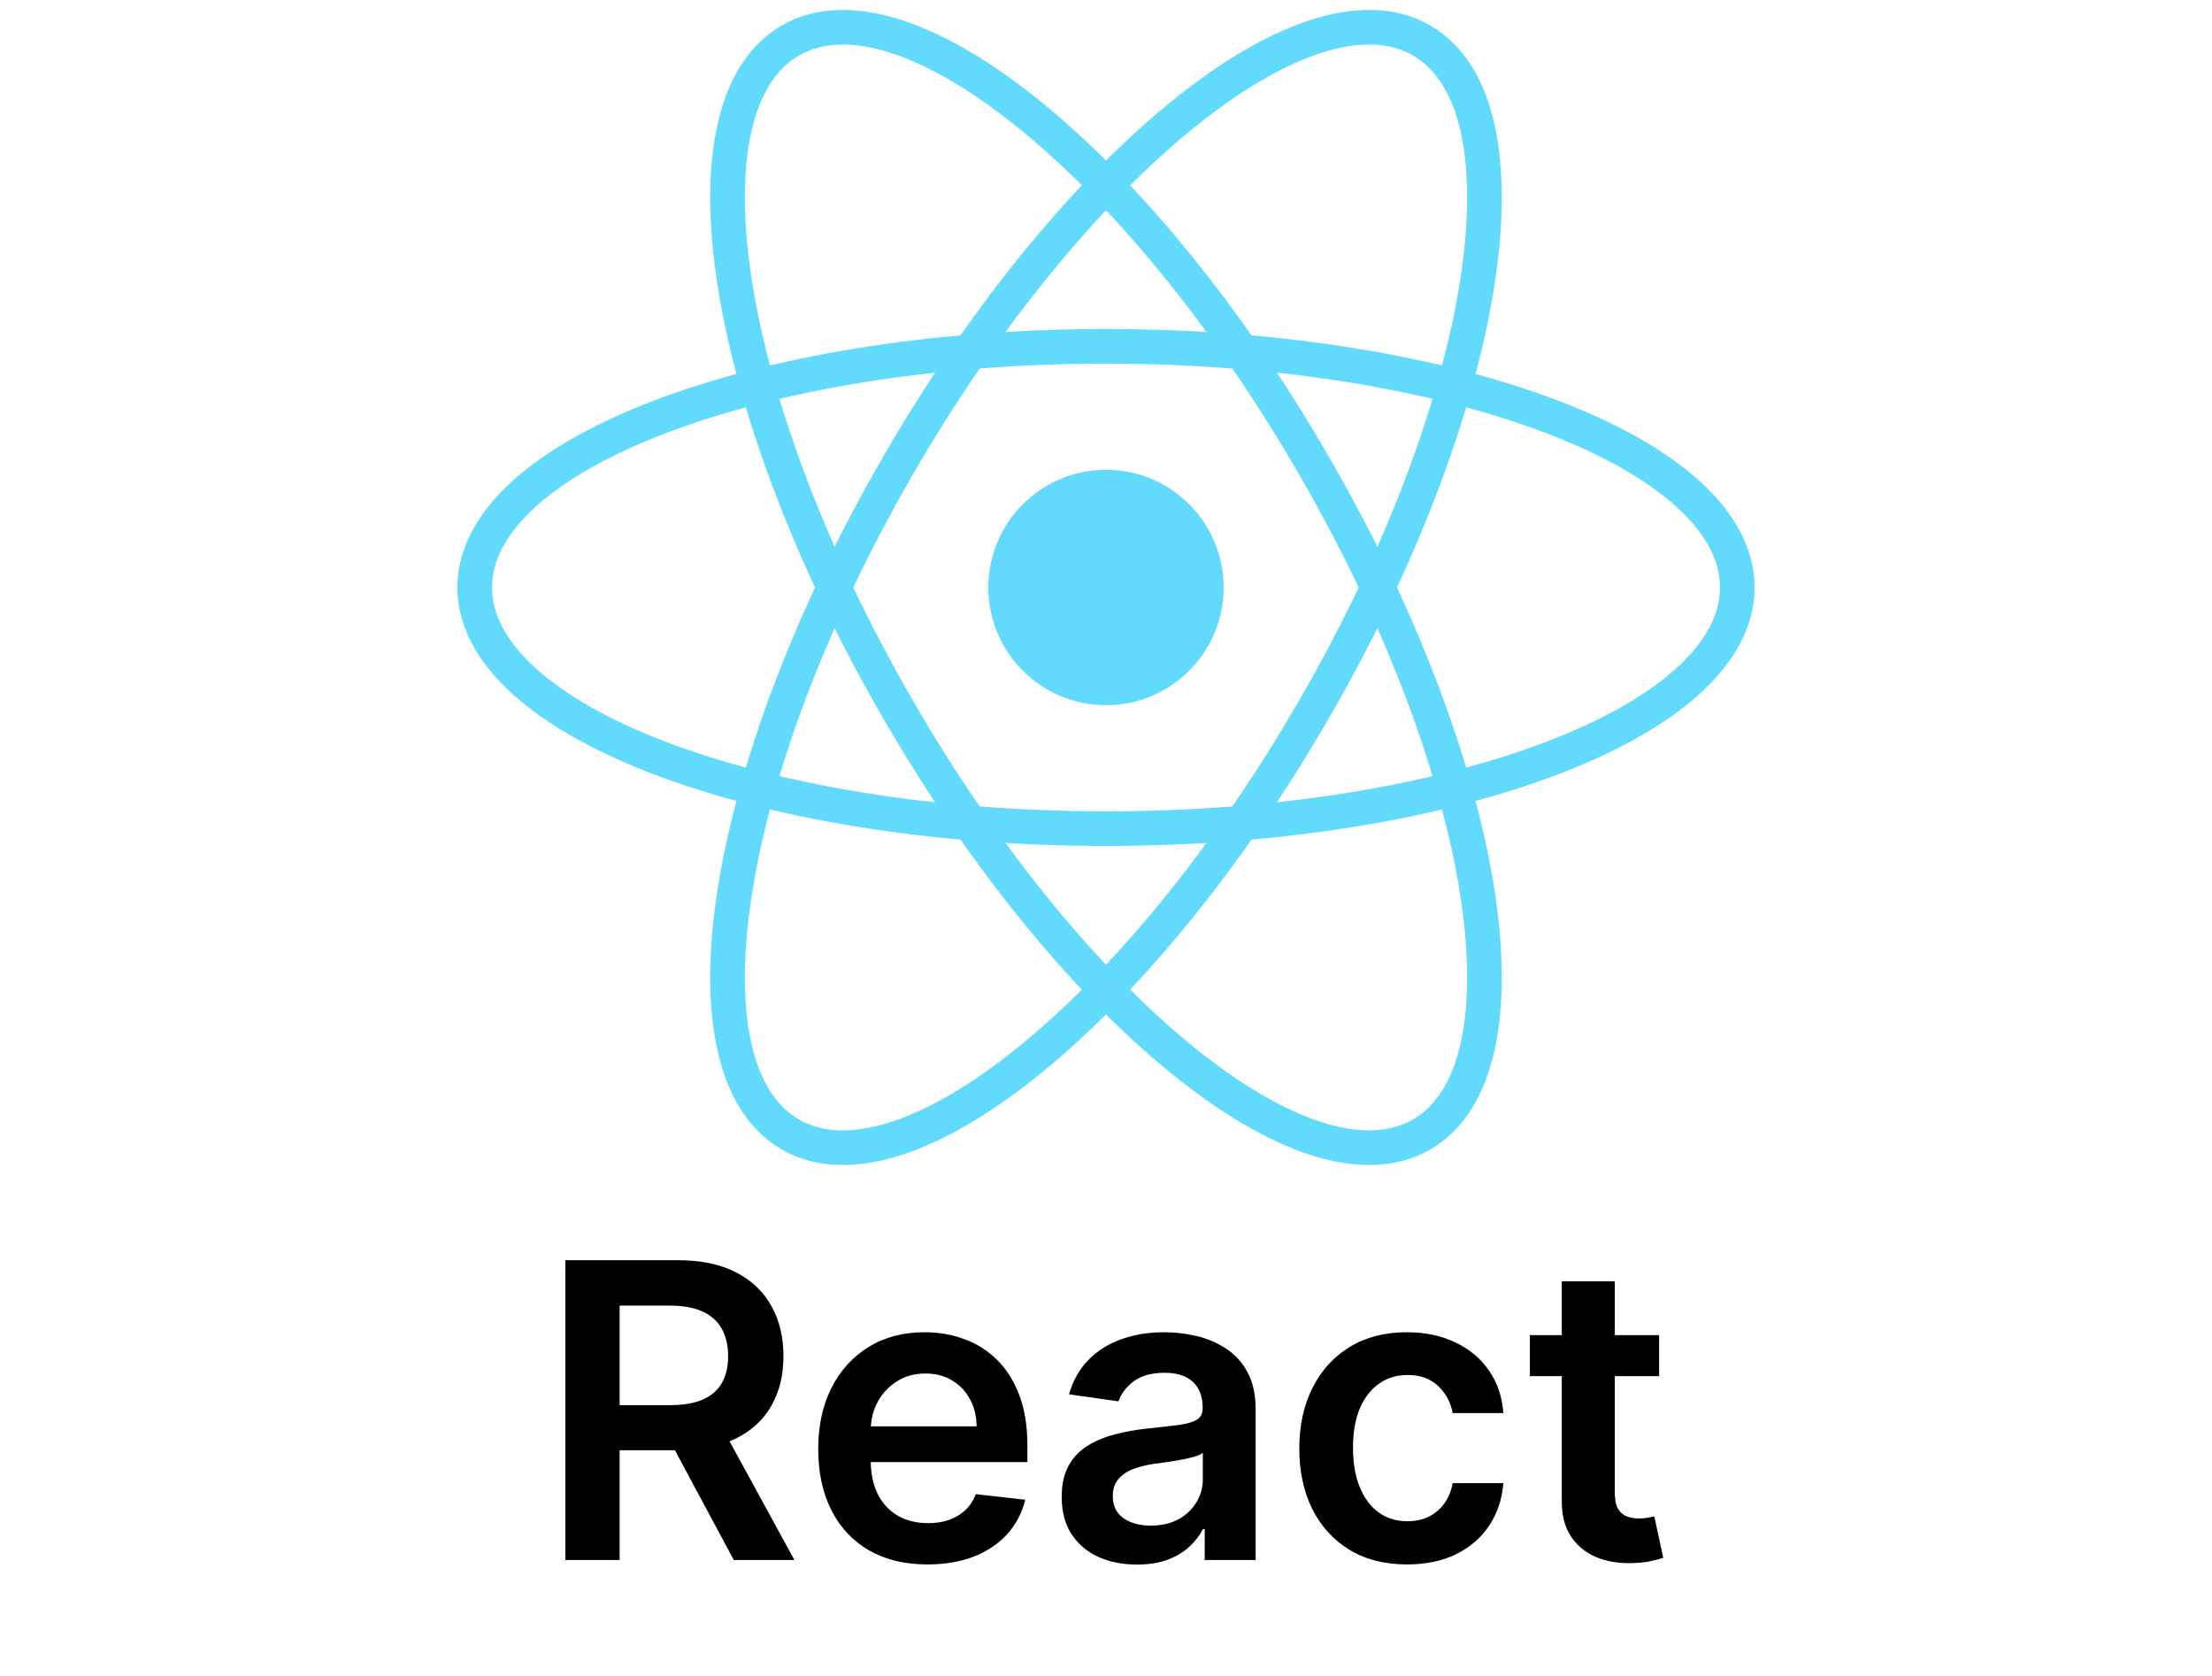 <svg width="2683" height="2033" viewBox="0 0 2683 2033" fill="none" xmlns="http://www.w3.org/2000/svg">
<path d="M685.716 1892V1528.36H822.08C850.015 1528.36 873.453 1533.22 892.392 1542.92C911.45 1552.63 925.832 1566.24 935.539 1583.76C945.363 1601.16 950.276 1621.46 950.276 1644.66C950.276 1667.98 945.304 1688.22 935.361 1705.39C925.536 1722.43 911.036 1735.63 891.86 1744.98C872.683 1754.22 849.128 1758.83 821.192 1758.83H724.068V1704.14H812.314C828.649 1704.14 842.025 1701.9 852.442 1697.4C862.859 1692.78 870.553 1686.09 875.524 1677.33C880.614 1668.46 883.159 1657.57 883.159 1644.66C883.159 1631.76 880.614 1620.75 875.524 1611.64C870.434 1602.4 862.681 1595.42 852.264 1590.69C841.848 1585.83 828.413 1583.41 811.959 1583.41H751.59V1892H685.716ZM873.571 1727.23L963.593 1892H890.084L801.661 1727.23H873.571ZM1124.9 1897.33C1097.56 1897.33 1073.94 1891.64 1054.06 1880.28C1034.29 1868.8 1019.08 1852.58 1008.43 1831.63C997.772 1810.56 992.445 1785.76 992.445 1757.23C992.445 1729.18 997.772 1704.56 1008.43 1683.37C1019.2 1662.06 1034.23 1645.49 1053.53 1633.65C1072.82 1621.7 1095.49 1615.72 1121.53 1615.72C1138.34 1615.72 1154.2 1618.44 1169.11 1623.89C1184.15 1629.22 1197.41 1637.5 1208.89 1648.75C1220.49 1659.99 1229.6 1674.32 1236.23 1691.72C1242.86 1709 1246.17 1729.59 1246.17 1753.51V1773.21H1022.63V1729.89H1184.56C1184.44 1717.58 1181.78 1706.63 1176.57 1697.04C1171.36 1687.34 1164.08 1679.7 1154.73 1674.14C1145.5 1668.57 1134.73 1665.79 1122.42 1665.79C1109.28 1665.79 1097.74 1668.99 1087.79 1675.38C1077.85 1681.65 1070.1 1689.94 1064.53 1700.24C1059.09 1710.42 1056.31 1721.6 1056.19 1733.8V1771.62C1056.19 1787.48 1059.09 1801.09 1064.89 1812.45C1070.69 1823.7 1078.8 1832.34 1089.21 1838.38C1099.63 1844.3 1111.82 1847.26 1125.79 1847.26C1135.14 1847.26 1143.61 1845.95 1151.18 1843.35C1158.76 1840.63 1165.33 1836.66 1170.89 1831.45C1176.45 1826.24 1180.66 1819.79 1183.5 1812.1L1243.51 1818.85C1239.72 1834.71 1232.5 1848.56 1221.85 1860.39C1211.31 1872.11 1197.82 1881.23 1181.37 1887.74C1164.91 1894.13 1146.09 1897.33 1124.9 1897.33ZM1379.03 1897.5C1361.75 1897.5 1346.18 1894.43 1332.33 1888.27C1318.6 1882 1307.71 1872.76 1299.66 1860.57C1291.73 1848.38 1287.77 1833.35 1287.77 1815.47C1287.77 1800.08 1290.61 1787.36 1296.29 1777.3C1301.97 1767.24 1309.72 1759.19 1319.55 1753.15C1329.37 1747.11 1340.44 1742.56 1352.75 1739.48C1365.18 1736.28 1378.02 1733.97 1391.28 1732.55C1407.26 1730.9 1420.22 1729.42 1430.17 1728.12C1440.11 1726.69 1447.33 1724.56 1451.83 1721.72C1456.45 1718.76 1458.75 1714.21 1458.75 1708.05V1706.99C1458.75 1693.61 1454.79 1683.25 1446.86 1675.91C1438.93 1668.57 1427.5 1664.9 1412.59 1664.9C1396.85 1664.9 1384.36 1668.34 1375.12 1675.2C1366.01 1682.07 1359.85 1690.18 1356.66 1699.53L1296.64 1691.01C1301.38 1674.43 1309.19 1660.58 1320.08 1649.46C1330.97 1638.21 1344.29 1629.81 1360.03 1624.24C1375.78 1618.56 1393.18 1615.72 1412.23 1615.72C1425.37 1615.72 1438.45 1617.26 1451.47 1620.34C1464.5 1623.42 1476.39 1628.51 1487.16 1635.61C1497.93 1642.59 1506.58 1652.12 1513.09 1664.19C1519.72 1676.27 1523.03 1691.36 1523.03 1709.47V1892H1461.24V1854.54H1459.11C1455.2 1862.11 1449.7 1869.21 1442.6 1875.84C1435.61 1882.35 1426.79 1887.62 1416.14 1891.64C1405.61 1895.55 1393.24 1897.5 1379.03 1897.5ZM1395.72 1850.27C1408.62 1850.27 1419.81 1847.73 1429.28 1842.64C1438.75 1837.43 1446.03 1830.57 1451.12 1822.04C1456.33 1813.52 1458.93 1804.23 1458.93 1794.17V1762.03C1456.92 1763.69 1453.49 1765.22 1448.63 1766.64C1443.9 1768.07 1438.57 1769.31 1432.65 1770.37C1426.73 1771.44 1420.88 1772.39 1415.08 1773.21C1409.27 1774.04 1404.24 1774.75 1399.98 1775.35C1390.39 1776.65 1381.81 1778.78 1374.24 1781.74C1366.66 1784.7 1360.68 1788.84 1356.3 1794.17C1351.92 1799.37 1349.73 1806.12 1349.73 1814.41C1349.73 1826.24 1354.05 1835.18 1362.7 1841.22C1371.34 1847.26 1382.35 1850.27 1395.72 1850.27ZM1706.62 1897.33C1679.4 1897.33 1656.02 1891.35 1636.49 1879.39C1617.08 1867.44 1602.1 1850.93 1591.57 1829.86C1581.15 1808.67 1575.94 1784.28 1575.94 1756.7C1575.94 1729 1581.27 1704.56 1591.92 1683.37C1602.58 1662.06 1617.61 1645.49 1637.02 1633.65C1656.55 1621.7 1679.63 1615.72 1706.27 1615.72C1728.4 1615.72 1747.99 1619.81 1765.04 1627.97C1782.2 1636.02 1795.88 1647.45 1806.06 1662.24C1816.24 1676.92 1822.04 1694.08 1823.46 1713.73H1762.02C1759.54 1700.59 1753.62 1689.64 1744.27 1680.88C1735.03 1672.01 1722.66 1667.57 1707.16 1667.57C1694.02 1667.57 1682.48 1671.12 1672.53 1678.22C1662.59 1685.21 1654.84 1695.27 1649.27 1708.41C1643.83 1721.55 1641.1 1737.29 1641.1 1755.64C1641.1 1774.22 1643.83 1790.2 1649.27 1803.58C1654.72 1816.83 1662.35 1827.07 1672.18 1834.29C1682.12 1841.4 1693.78 1844.95 1707.16 1844.95C1716.63 1844.95 1725.09 1843.17 1732.55 1839.62C1740.12 1835.95 1746.46 1830.68 1751.55 1823.82C1756.64 1816.95 1760.13 1808.61 1762.02 1798.78H1823.46C1821.92 1818.08 1816.24 1835.18 1806.41 1850.1C1796.59 1864.89 1783.21 1876.49 1766.28 1884.9C1749.36 1893.18 1729.47 1897.33 1706.62 1897.33ZM2012.42 1619.27V1668.99H1855.64V1619.27H2012.42ZM1894.35 1553.93H1958.62V1809.97C1958.62 1818.61 1959.92 1825.24 1962.53 1829.86C1965.25 1834.35 1968.8 1837.43 1973.18 1839.09C1977.56 1840.75 1982.41 1841.57 1987.74 1841.57C1991.76 1841.57 1995.43 1841.28 1998.75 1840.69C2002.18 1840.09 2004.79 1839.56 2006.56 1839.09L2017.39 1889.34C2013.96 1890.52 2009.05 1891.82 2002.66 1893.24C1996.38 1894.66 1988.69 1895.49 1979.57 1895.73C1963.47 1896.2 1948.97 1893.78 1936.07 1888.45C1923.17 1883 1912.93 1874.6 1905.35 1863.24C1897.9 1851.87 1894.23 1837.67 1894.35 1820.62V1553.93Z" fill="black"/>
<path d="M1341.5 855.254C1420.31 855.254 1484.2 791.341 1484.2 712.5C1484.2 633.659 1420.31 569.746 1341.5 569.746C1262.69 569.746 1198.8 633.659 1198.8 712.5C1198.8 791.341 1262.69 855.254 1341.5 855.254Z" fill="#61DAFB"/>
<path d="M1341.5 1004.97C1764.38 1004.97 2107.2 874.028 2107.2 712.5C2107.2 550.972 1764.38 420.028 1341.5 420.028C918.618 420.028 575.805 550.972 575.805 712.5C575.805 874.028 918.618 1004.97 1341.5 1004.97Z" stroke="#61DAFB" stroke-width="42"/>
<path d="M1088.31 858.736C1299.75 1225.11 1584.52 1456.64 1724.35 1375.87C1864.18 1295.11 1806.13 932.636 1594.69 566.264C1383.25 199.892 1098.48 -31.638 958.653 49.126C818.821 129.89 876.871 492.365 1088.31 858.736Z" stroke="#61DAFB" stroke-width="42"/>
<path d="M1088.31 566.264C876.871 932.636 818.82 1295.11 958.652 1375.87C1098.48 1456.64 1383.25 1225.11 1594.69 858.736C1806.13 492.365 1864.18 129.89 1724.35 49.126C1584.52 -31.638 1299.75 199.892 1088.31 566.264Z" stroke="#61DAFB" stroke-width="42"/>
</svg>
